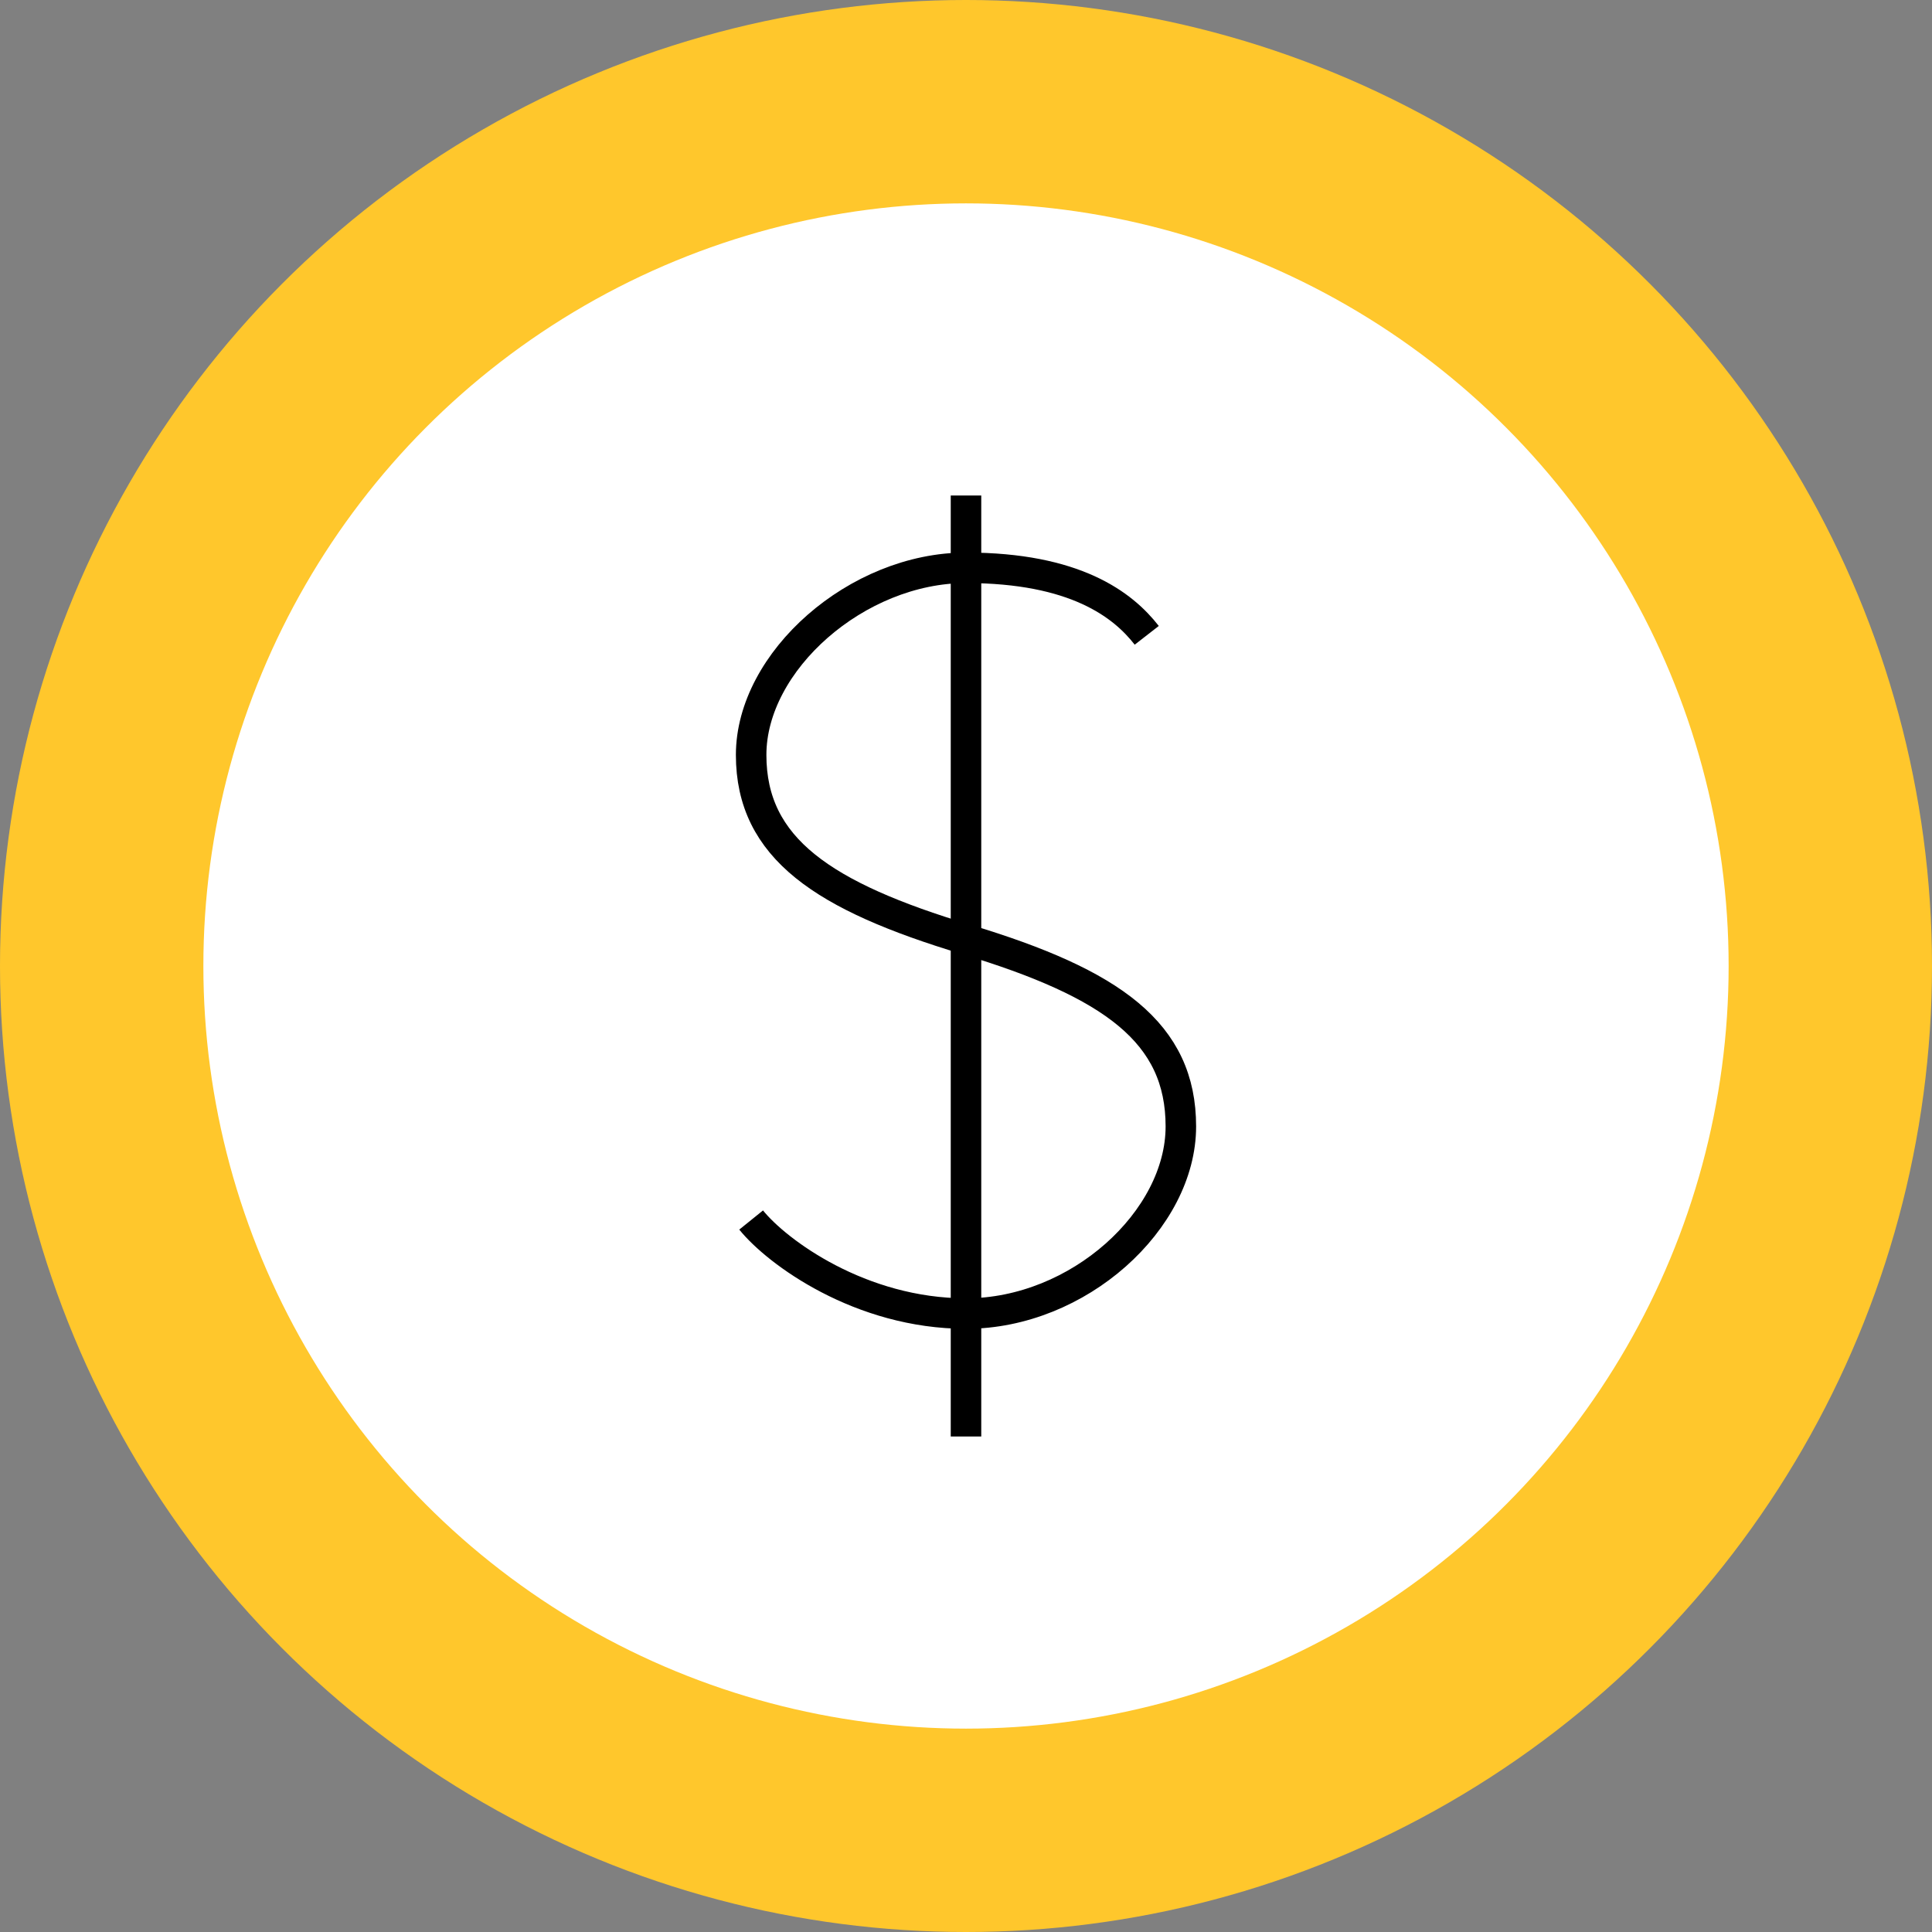 <?xml version="1.0" encoding="UTF-8"?>
<svg xmlns="http://www.w3.org/2000/svg" id="Layer_1" data-name="Layer 1" width="134.06mm" height="134.06mm" viewBox="0 0 380 380">
  <rect x="0" y="0" width="380" height="380" fill="#808080" stroke="none"/>
  <defs>
    <style>
      .cls-1 {
        fill: #ffc72c;
      }

      .cls-2 {
        fill: #fff;
      }

      .cls-3 {
        fill: none;
        stroke: #000;
        stroke-miterlimit: 10;
        stroke-width: 6px;
      }
    </style>
  </defs>
  <circle class="cls-1" cx="190" cy="190" r="190"></circle>
  <circle class="cls-2" cx="190" cy="190" r="150"></circle>
  <g>
    <path class="cls-3" d="M225.55,124.96c-4.7-6.04-14.09-13.28-35.55-13.28s-42.26,18.4-42.26,36.8,14.26,27.84,42.26,36.28c28.87,8.7,42.26,18.4,42.26,36.8s-20.12,36.8-42.26,36.8c-20.79,0-37.18-12.1-42.26-18.4"></path>
    <line class="cls-3" x1="190" y1="97.46" x2="190" y2="282.54"></line>
  </g>
</svg>
